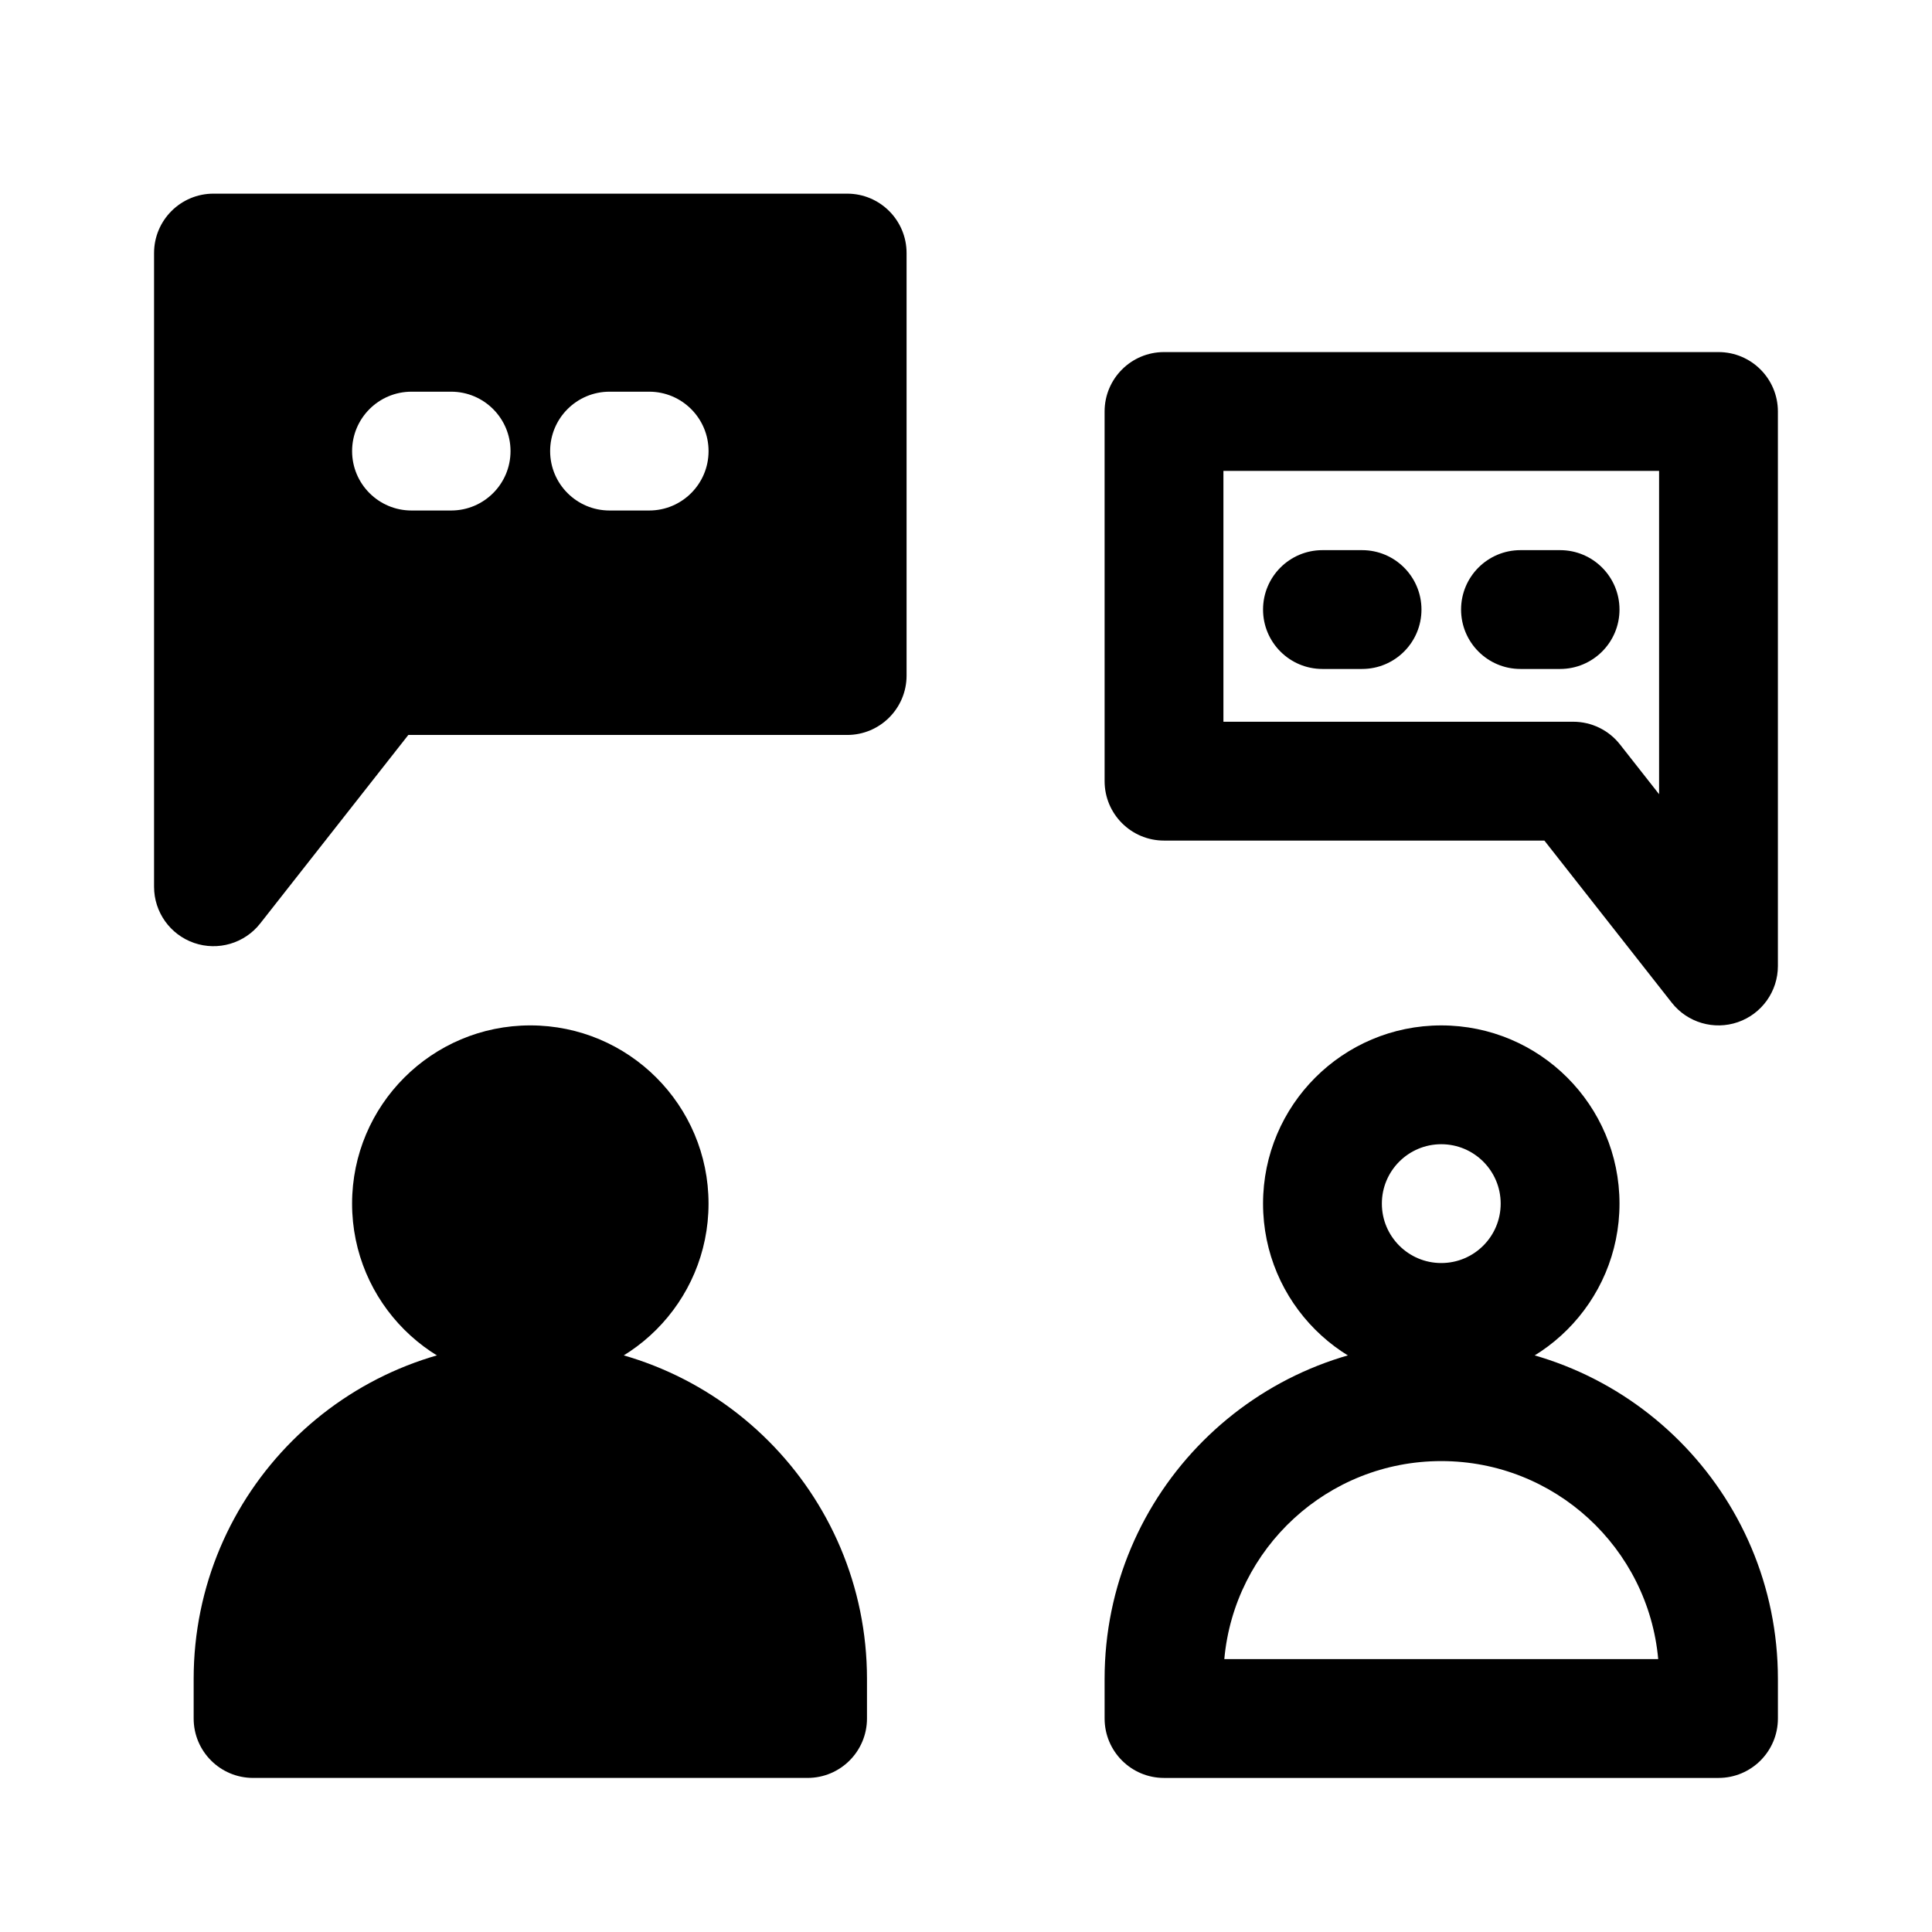<?xml version="1.0" encoding="UTF-8"?>
<!-- Uploaded to: ICON Repo, www.svgrepo.com, Generator: ICON Repo Mixer Tools -->
<svg fill="#000000" width="800px" height="800px" version="1.1" viewBox="144 144 512 512" xmlns="http://www.w3.org/2000/svg">
 <g fill-rule="evenodd">
  <path d="m525.95 447.23c-8.691 0-15.742 7.051-15.742 15.746 0 8.691 7.051 15.742 15.742 15.742 8.695 0 15.746-7.051 15.746-15.742 0-8.695-7.051-15.746-15.746-15.746zm-47.23 15.746c0-26.086 21.148-47.234 47.23-47.234 26.086 0 47.234 21.148 47.234 47.234 0 26.082-21.148 47.23-47.234 47.23-26.082 0-47.23-21.148-47.23-47.23z"/>
  <path d="m436.73 253.05c0-8.695 7.051-15.746 15.746-15.746h146.94c8.695 0 15.746 7.051 15.746 15.746v146.95c0 6.711-4.258 12.684-10.602 14.879-6.34 2.191-13.375 0.125-17.523-5.152l-33.758-42.965h-100.8c-8.695 0-15.746-7.051-15.746-15.746zm31.488 15.742v66.477h92.715c4.832 0 9.395 2.219 12.379 6.016l10.363 13.188v-85.68z"/>
  <path d="m284.54 415.74c-26.086 0-47.234 21.148-47.234 47.234 0 26.082 21.148 47.23 47.234 47.23 26.086 0 47.23-21.148 47.23-47.23 0-26.086-21.145-47.234-47.23-47.234z"/>
  <path d="m436.73 588.93c0-49.27 39.945-89.215 89.215-89.215 49.273 0 89.219 39.945 89.219 89.215v10.496c0 8.695-7.051 15.746-15.746 15.746h-146.94c-8.695 0-15.746-7.051-15.746-15.746zm31.723-5.246h114.99c-2.652-29.422-27.383-52.48-57.496-52.48s-54.84 23.059-57.492 52.48z"/>
  <path d="m284.54 499.71c-49.273 0-89.219 39.945-89.219 89.215v10.496c0 8.695 7.051 15.746 15.746 15.746h146.95c8.695 0 15.742-7.051 15.742-15.746v-10.496c0-49.27-39.941-89.215-89.215-89.215z"/>
  <path d="m531.2 305.54c0-8.695 7.047-15.746 15.742-15.746h10.496c8.695 0 15.746 7.051 15.746 15.746 0 8.695-7.051 15.742-15.746 15.742h-10.496c-8.695 0-15.742-7.047-15.742-15.742z"/>
  <path d="m478.72 305.54c0-8.695 7.051-15.746 15.742-15.746h10.496c8.695 0 15.746 7.051 15.746 15.746 0 8.695-7.051 15.742-15.746 15.742h-10.496c-8.691 0-15.742-7.047-15.742-15.742z"/>
  <path d="m368.51 195.32c8.695 0 15.742 7.051 15.742 15.746v111.96c0 8.695-7.047 15.746-15.742 15.746h-116.3l-39.258 49.961c-4.144 5.277-11.184 7.344-17.527 5.152-6.34-2.195-10.598-8.168-10.598-14.879v-167.94c0-8.695 7.051-15.746 15.746-15.746zm-131.2 68.227c0-8.695 7.051-15.746 15.746-15.746h10.496c8.695 0 15.742 7.051 15.742 15.746 0 8.695-7.047 15.742-15.742 15.742h-10.496c-8.695 0-15.746-7.047-15.746-15.742zm68.227-15.746c-8.695 0-15.746 7.051-15.746 15.746 0 8.695 7.051 15.742 15.746 15.742h10.496c8.695 0 15.742-7.047 15.742-15.742 0-8.695-7.047-15.746-15.742-15.746z"/>
 </g>
</svg>
